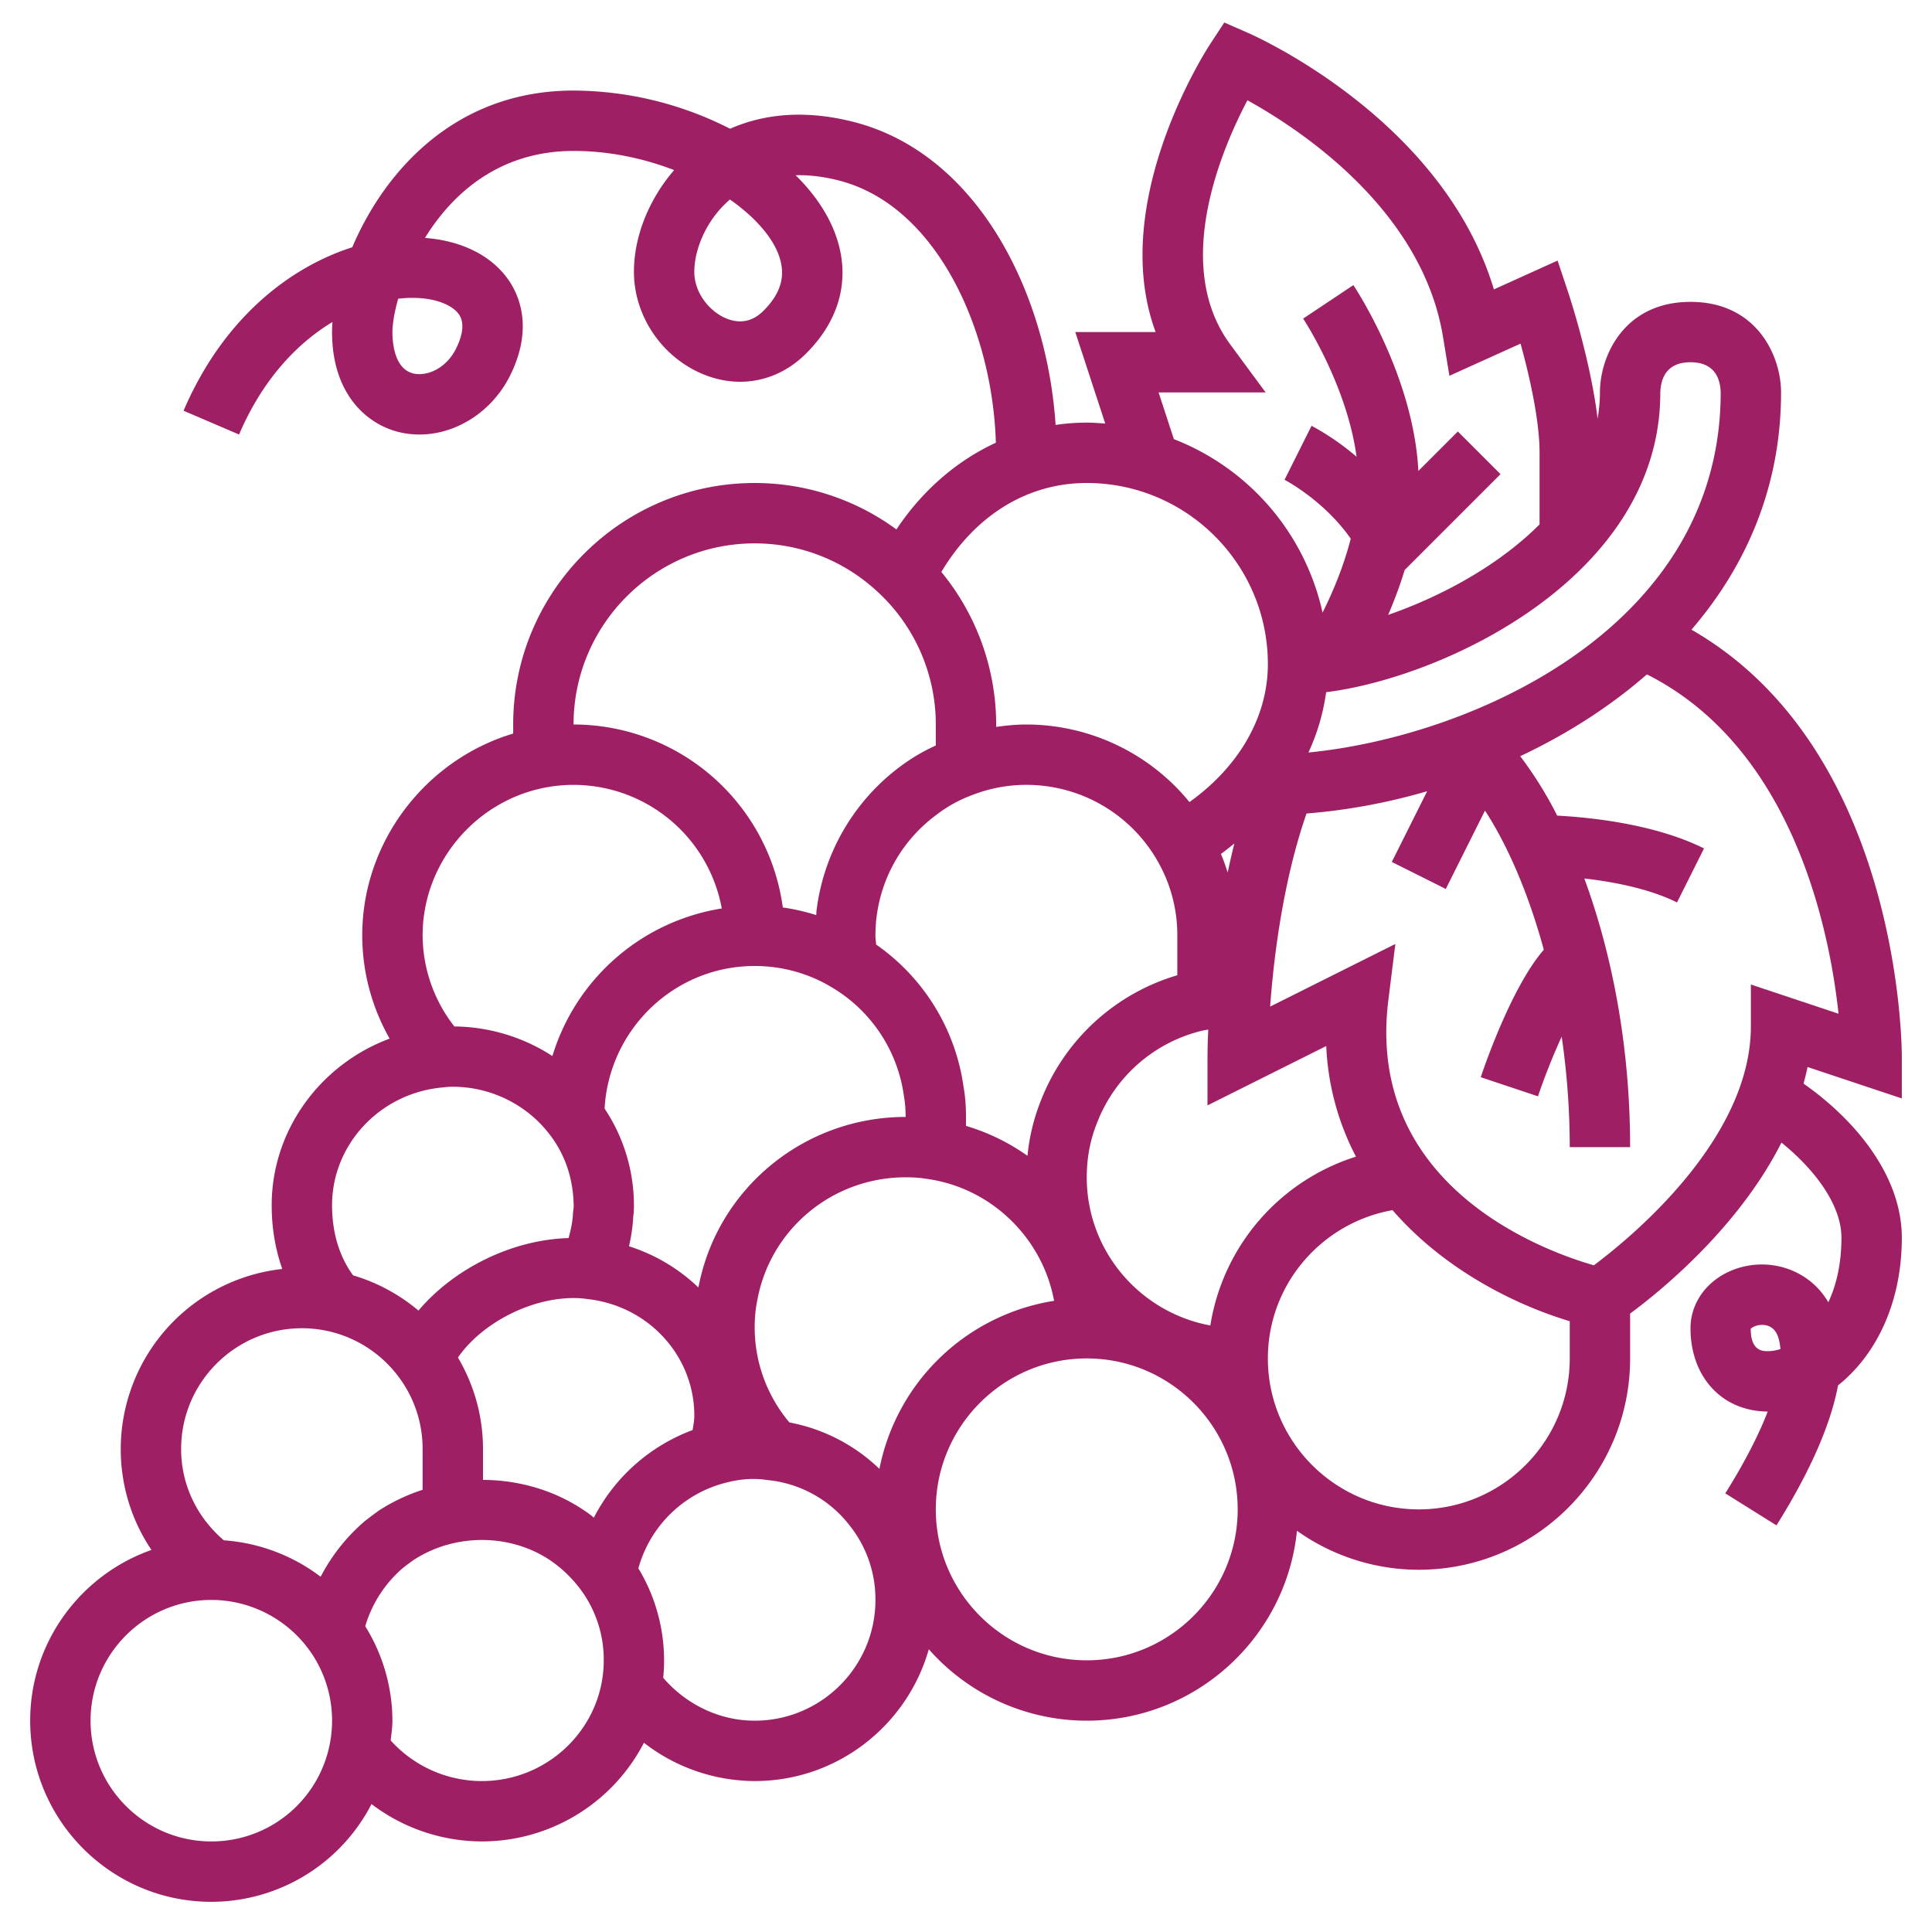 <svg xmlns="http://www.w3.org/2000/svg" version="1.1" xmlns:xlink="http://www.w3.org/1999/xlink" width="512" height="512" x="0" y="0" viewBox="0 0 64 64" style="enable-background:new 0 0 512 512" xml:space="preserve" class=""><g><path d="M63 36.387V35c0-.444-.09-10.193-6.968-14.141C57.841 18.756 59 16.128 59 13c0-1.206-.799-3-3-3s-3 1.794-3 3c0 .3-.031.589-.077.872-.234-1.946-.939-4.081-.975-4.188l-.351-1.052-2.11.955c-1.687-5.62-7.877-8.381-8.158-8.503l-.773-.338-.463.707c-.155.237-3.394 5.268-1.811 9.547H35.62l.993 3.031C36.41 14.016 36.207 14 36 14c-.349 0-.693.027-1.032.076-.286-4.366-2.583-9.01-6.726-10.046-1.73-.433-3.072-.2-4.057.235A11.5 11.5 0 0 0 19 3c-3.966 0-6.286 2.734-7.331 5.191-2.018.644-4.253 2.3-5.588 5.415l1.838.788c.787-1.836 1.933-3.029 3.095-3.727A4.36 4.36 0 0 0 11 11c0 2.057 1.154 3.063 2.235 3.318 1.416.334 2.951-.454 3.659-1.871.782-1.564.308-2.656-.045-3.167-.561-.814-1.56-1.308-2.772-1.398C14.991 6.4 16.552 5 19 5c1.178 0 2.323.245 3.332.635C21.504 6.589 21 7.828 21 9c0 1.463.92 2.828 2.288 3.395 1.21.501 2.487.244 3.419-.688 1.188-1.188 1.509-2.647.903-4.109-.265-.64-.697-1.245-1.254-1.793.438-.012.91.043 1.401.166 3.305.826 5.127 5.027 5.232 8.695-1.293.597-2.429 1.575-3.294 2.872A7.931 7.931 0 0 0 25 16c-4.411 0-8 3.589-8 8v.3c-2.906.872-5 3.589-5 6.682 0 1.215.32 2.389.907 3.424C10.63 35.251 9 37.42 9 39.926c0 .755.123 1.462.35 2.11A6.008 6.008 0 0 0 4 48a5.96 5.96 0 0 0 1.017 3.344C2.682 52.165 1 54.387 1 57c0 3.309 2.691 6 6 6a5.976 5.976 0 0 0 5.307-3.238A6.063 6.063 0 0 0 15.96 61a6.048 6.048 0 0 0 5.371-3.268A6.019 6.019 0 0 0 25 59c2.742 0 5.054-1.85 5.768-4.366A6.977 6.977 0 0 0 36 57c3.62 0 6.607-2.763 6.964-6.291A6.953 6.953 0 0 0 47 52c3.859 0 7-3.14 7-7v-1.486c1.03-.762 3.59-2.847 5.013-5.664C60.116 38.742 61 39.911 61 41c0 .877-.173 1.584-.434 2.139a2.85 2.85 0 0 0-.215-.312c-.67-.836-1.818-1.155-2.861-.79C56.585 42.355 56 43.125 56 44c0 1.619 1.051 2.752 2.558 2.759-.276.717-.718 1.61-1.405 2.711l1.695 1.06c1.217-1.946 1.818-3.461 2.04-4.639C62.092 44.937 63 43.236 63 41c0-2.015-1.491-3.865-3.255-5.104.046-.182.098-.363.132-.55zM15.203 10.414c.226.328.071.8-.098 1.139-.334.668-.977.921-1.41.819C13.067 12.224 13 11.363 13 11c0-.253.06-.643.19-1.105l.074-.008c1.023-.099 1.708.193 1.939.527zm10.09-.121c-.36.359-.776.445-1.239.254C23.53 10.33 23 9.729 23 9c0-.7.366-1.692 1.18-2.391.773.542 1.337 1.161 1.583 1.755.291.704.142 1.317-.47 1.929zm33.278 34.466c-.186 0-.571 0-.577-.736.023-.039.168-.134.376-.134h.015c.211.004.368.1.468.284.036.067.104.229.126.515a1.328 1.328 0 0 1-.408.071zM55 13.012c.012-.462.194-1.012 1-1.012s.988.55 1 1c0 7.799-8.26 11.4-13.656 11.928a7.049 7.049 0 0 0 .586-1.998C47.858 22.442 55 19.084 55 13.012zM29.132 48.658a5.86 5.86 0 0 0-2.982-1.538A4.887 4.887 0 0 1 25 43.976c0-.317.026-.608.084-.89C25.509 40.719 27.576 39 30 39c.274 0 .514.018.753.059 2.124.316 3.788 1.98 4.165 4.033a7.01 7.01 0 0 0-5.786 5.566zm-9.461 1.618c-.03-.024-.055-.051-.086-.075-1.031-.776-2.298-1.172-3.585-1.178V48c0-1.106-.306-2.14-.83-3.03C15.943 43.85 17.544 43 19 43c.14 0 .278.006.461.033 2.018.222 3.539 1.882 3.539 3.861 0 .174-.034.32-.055.478a6.049 6.049 0 0 0-3.274 2.904zM25 32c.908 0 1.791.244 2.557.708a4.963 4.963 0 0 1 2.389 3.62c.036.202.054.422.054.672-3.372 0-6.248 2.383-6.864 5.65a5.915 5.915 0 0 0-2.3-1.366c.075-.322.125-.647.14-.974.024-.152.024-.288.024-.384a5.785 5.785 0 0 0-.972-3.203C20.175 34.097 22.338 32 25 32zm4-1a4.958 4.958 0 0 1 2.022-4.009 4.44 4.44 0 0 1 1.204-.661A4.893 4.893 0 0 1 34 26a5 5 0 0 1 4.418 2.653A4.9 4.9 0 0 1 39 31v1.306a6.966 6.966 0 0 0-4.518 4.149 6.627 6.627 0 0 0-.445 1.833A6.894 6.894 0 0 0 32 37.297V37c0-.372-.028-.708-.079-.985a6.908 6.908 0 0 0-2.897-4.725c-.007-.098-.024-.182-.024-.29zm11.668-2.096a6.993 6.993 0 0 0-.223-.618c.157-.109.297-.229.445-.345-.081.322-.154.643-.222.963zm-.574 15.004C37.769 43.48 36 41.447 36 39c0-.637.113-1.241.343-1.809a4.98 4.98 0 0 1 3.484-3.049c.065-.016.132-.023.198-.036-.023.509-.025.84-.025.894v1.618l3.934-1.967a8.686 8.686 0 0 0 .985 3.665 7.016 7.016 0 0 0-4.825 5.592zM38.38 13h3.546l-1.174-1.593c-1.931-2.621-.287-6.458.571-8.085 1.741.962 5.788 3.619 6.479 7.84l.211 1.287 2.357-1.066c.276.998.63 2.501.63 3.617v2.372c-1.404 1.404-3.318 2.408-5.016 2.997.194-.451.385-.951.548-1.487l3.175-3.175-1.414-1.414-1.308 1.308c-.156-3.119-2.067-6.029-2.153-6.156l-1.664 1.109c.017.024 1.455 2.212 1.769 4.575a8.507 8.507 0 0 0-1.49-1.024l-.895 1.789c.014.007 1.311.683 2.193 1.951-.241.94-.61 1.802-.933 2.449a8.024 8.024 0 0 0-4.926-5.747zM36 16c3.309 0 6 2.691 6 6 0 1.747-.958 3.397-2.598 4.569A6.984 6.984 0 0 0 34 24c-.335 0-.67.032-1 .08V24a7.979 7.979 0 0 0-1.817-5.054C32.306 17.072 34.029 16 36 16zm-11 2c1.511 0 2.953.566 4.065 1.598A5.973 5.973 0 0 1 31 24v.696a6.3 6.3 0 0 0-1.187.702 7.017 7.017 0 0 0-2.765 4.771c-.006.047-.004.097-.008.144-.362-.111-.73-.2-1.108-.251A7 7 0 0 0 19 24c0-3.309 2.691-6 6-6zm-6.746 8.056a4.995 4.995 0 0 1 5.656 4.038 7.015 7.015 0 0 0-5.611 4.889 6.07 6.07 0 0 0-3.247-.98A4.92 4.92 0 0 1 14 30.982c0-2.439 1.823-4.556 4.254-4.926zm-3.557 9.964c.097-.014.199-.02.303-.02 1.253 0 2.451.589 3.208 1.581.518.673.792 1.484.796 2.407l-.022.181c-.01.28-.068.563-.148.844-1.885.054-3.797 1.013-4.972 2.402a5.99 5.99 0 0 0-2.165-1.167c-.451-.613-.697-1.407-.697-2.322 0-2.022 1.599-3.735 3.697-3.906zM10 44c2.206 0 4 1.794 4 4v1.351a6.159 6.159 0 0 0-1.443.684c-.145.103-.279.205-.469.351a6.175 6.175 0 0 0-1.466 1.846 5.996 5.996 0 0 0-3.207-1.207C6.523 50.263 6 49.183 6 48c0-2.206 1.794-4 4-4zm.936 13.713A3.993 3.993 0 0 1 7 61c-2.206 0-4-1.794-4-4s1.794-4 4-4c1.292 0 2.513.631 3.264 1.687a3.992 3.992 0 0 1 .672 3.026zM15.96 59a4.07 4.07 0 0 1-3.018-1.345c.024-.221.058-.446.058-.655a5.963 5.963 0 0 0-.901-3.129 4.066 4.066 0 0 1 1.254-1.935c.118-.09.237-.18.334-.25 1.436-.944 3.375-.881 4.694.112.311.235.579.501.817.81A3.9 3.9 0 0 1 20 55c0 2.206-1.812 4-4.04 4zM25 57c-1.167 0-2.272-.537-3.03-1.421a5.888 5.888 0 0 0-.823-3.625 4.033 4.033 0 0 1 2.965-2.854c.38-.095.841-.146 1.301-.072l.109.012a3.907 3.907 0 0 1 2.616 1.484A3.92 3.92 0 0 1 29 53c0 2.206-1.794 4-4 4zm11-2c-2.757 0-5-2.243-5-5s2.243-5 5-5 5 2.243 5 5-2.243 5-5 5zm11-5c-2.757 0-5-2.243-5-5 0-2.459 1.788-4.497 4.13-4.912 1.688 1.947 4.026 3.126 5.87 3.679V45c0 2.757-2.243 5-5 5zm5.798-8.085c-1.668-.479-7.576-2.624-6.806-8.791l.231-1.854-4.148 2.075c.117-1.621.428-4.16 1.205-6.396a19.917 19.917 0 0 0 3.997-.739l-1.172 2.343 1.789.895 1.298-2.596c.743 1.141 1.436 2.725 1.949 4.609-1.07 1.229-1.985 3.908-2.089 4.223l1.896.633c.179-.536.466-1.285.785-1.976A25.59 25.59 0 0 1 52 38h2c0-3.42-.625-6.471-1.517-8.899.938.108 2.142.33 3.07.794l.895-1.789c-1.649-.824-3.834-1.034-4.864-1.087a12.723 12.723 0 0 0-1.225-1.969c1.514-.713 2.947-1.618 4.197-2.71 4.845 2.44 6.051 8.477 6.348 11.241L58 32.613V34c0 3.741-3.979 7.001-5.202 7.915z" fill="#9f1f64" opacity="1" data-original="#000000" class=""></path></g></svg>